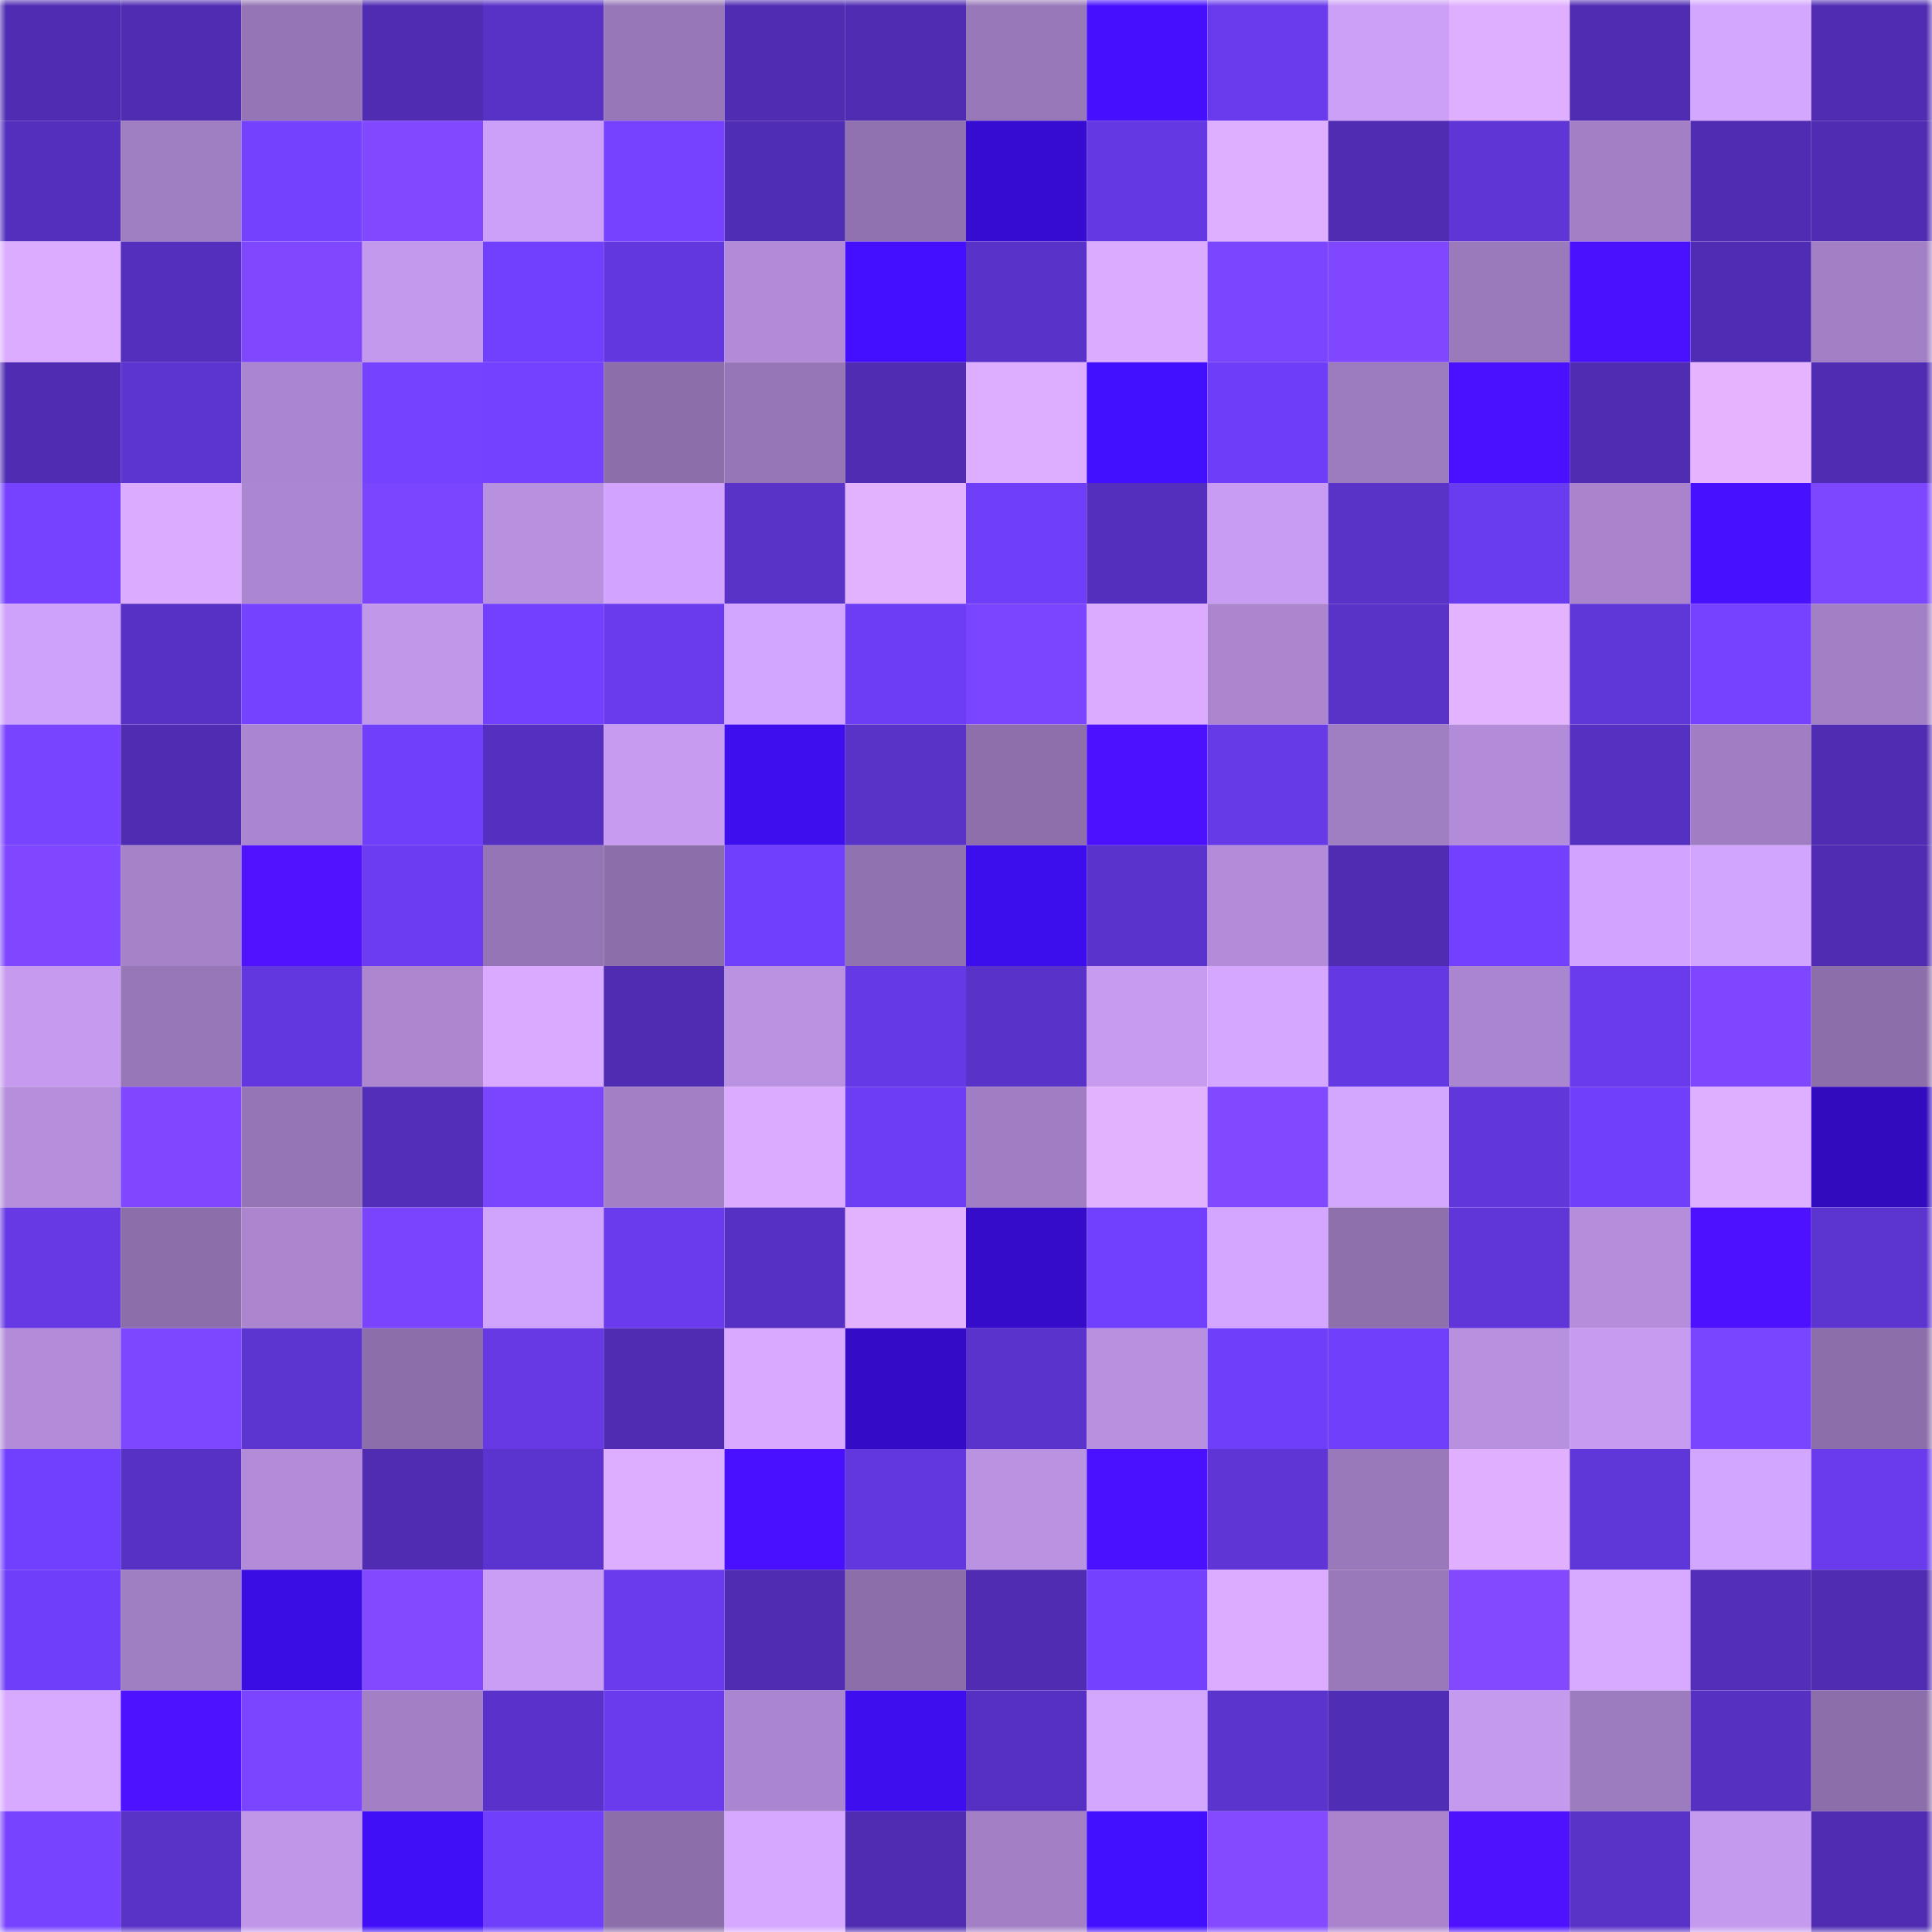 <svg viewBox="0 0 160 160" fill="none" role="img" xmlns="http://www.w3.org/2000/svg" width="240" height="240" name="linea%2Cadamklemm.linea.eth"><mask id="1733166848" mask-type="alpha" maskUnits="userSpaceOnUse" x="0" y="0" width="160" height="160"><rect width="160" height="160" fill="#FFFFFF"></rect></mask><g mask="url(#1733166848)"><rect x="0" y="0" width="10" height="10" fill="#4f2cb2"></rect><rect x="10" y="0" width="10" height="10" fill="#4f2cb2"></rect><rect x="20" y="0" width="10" height="10" fill="#9575b5"></rect><rect x="30" y="0" width="10" height="10" fill="#4f2cb2"></rect><rect x="40" y="0" width="10" height="10" fill="#5831c7"></rect><rect x="50" y="0" width="10" height="10" fill="#9777b8"></rect><rect x="60" y="0" width="10" height="10" fill="#4f2cb2"></rect><rect x="70" y="0" width="10" height="10" fill="#4f2cb2"></rect><rect x="80" y="0" width="10" height="10" fill="#9978ba"></rect><rect x="90" y="0" width="10" height="10" fill="#4610ff"></rect><rect x="100" y="0" width="10" height="10" fill="#693bec"></rect><rect x="110" y="0" width="10" height="10" fill="#cca0f7"></rect><rect x="120" y="0" width="10" height="10" fill="#dfafff"></rect><rect x="130" y="0" width="10" height="10" fill="#4f2cb2"></rect><rect x="140" y="0" width="10" height="10" fill="#d4a7ff"></rect><rect x="150" y="0" width="10" height="10" fill="#4f2cb2"></rect><rect x="0" y="10" width="10" height="10" fill="#542fbe"></rect><rect x="10" y="10" width="10" height="10" fill="#a07ec2"></rect><rect x="20" y="10" width="10" height="10" fill="#7441ff"></rect><rect x="30" y="10" width="10" height="10" fill="#8048ff"></rect><rect x="40" y="10" width="10" height="10" fill="#cca0f8"></rect><rect x="50" y="10" width="10" height="10" fill="#7642ff"></rect><rect x="60" y="10" width="10" height="10" fill="#502db5"></rect><rect x="70" y="10" width="10" height="10" fill="#9172b1"></rect><rect x="80" y="10" width="10" height="10" fill="#360cd2"></rect><rect x="90" y="10" width="10" height="10" fill="#6438e2"></rect><rect x="100" y="10" width="10" height="10" fill="#dfafff"></rect><rect x="110" y="10" width="10" height="10" fill="#4f2cb2"></rect><rect x="120" y="10" width="10" height="10" fill="#5f35d6"></rect><rect x="130" y="10" width="10" height="10" fill="#a380c6"></rect><rect x="140" y="10" width="10" height="10" fill="#4f2cb2"></rect><rect x="150" y="10" width="10" height="10" fill="#4f2cb2"></rect><rect x="0" y="20" width="10" height="10" fill="#dbacff"></rect><rect x="10" y="20" width="10" height="10" fill="#542fbd"></rect><rect x="20" y="20" width="10" height="10" fill="#7f48ff"></rect><rect x="30" y="20" width="10" height="10" fill="#c399ed"></rect><rect x="40" y="20" width="10" height="10" fill="#7140ff"></rect><rect x="50" y="20" width="10" height="10" fill="#6337de"></rect><rect x="60" y="20" width="10" height="10" fill="#b18bd7"></rect><rect x="70" y="20" width="10" height="10" fill="#440fff"></rect><rect x="80" y="20" width="10" height="10" fill="#5932c9"></rect><rect x="90" y="20" width="10" height="10" fill="#daabff"></rect><rect x="100" y="20" width="10" height="10" fill="#7b45ff"></rect><rect x="110" y="20" width="10" height="10" fill="#7f47ff"></rect><rect x="120" y="20" width="10" height="10" fill="#9b7abc"></rect><rect x="130" y="20" width="10" height="10" fill="#4a11ff"></rect><rect x="140" y="20" width="10" height="10" fill="#4f2cb3"></rect><rect x="150" y="20" width="10" height="10" fill="#a380c6"></rect><rect x="0" y="30" width="10" height="10" fill="#4f2cb2"></rect><rect x="10" y="30" width="10" height="10" fill="#5c34cf"></rect><rect x="20" y="30" width="10" height="10" fill="#ab86d0"></rect><rect x="30" y="30" width="10" height="10" fill="#7542ff"></rect><rect x="40" y="30" width="10" height="10" fill="#7341ff"></rect><rect x="50" y="30" width="10" height="10" fill="#8c6eaa"></rect><rect x="60" y="30" width="10" height="10" fill="#9676b6"></rect><rect x="70" y="30" width="10" height="10" fill="#4f2cb2"></rect><rect x="80" y="30" width="10" height="10" fill="#ddadff"></rect><rect x="90" y="30" width="10" height="10" fill="#430fff"></rect><rect x="100" y="30" width="10" height="10" fill="#6d3df7"></rect><rect x="110" y="30" width="10" height="10" fill="#9d7bbf"></rect><rect x="120" y="30" width="10" height="10" fill="#4911ff"></rect><rect x="130" y="30" width="10" height="10" fill="#4f2cb2"></rect><rect x="140" y="30" width="10" height="10" fill="#e6b4ff"></rect><rect x="150" y="30" width="10" height="10" fill="#4f2cb2"></rect><rect x="0" y="40" width="10" height="10" fill="#7642ff"></rect><rect x="10" y="40" width="10" height="10" fill="#daabff"></rect><rect x="20" y="40" width="10" height="10" fill="#ac87d1"></rect><rect x="30" y="40" width="10" height="10" fill="#7b45ff"></rect><rect x="40" y="40" width="10" height="10" fill="#b790df"></rect><rect x="50" y="40" width="10" height="10" fill="#d2a4ff"></rect><rect x="60" y="40" width="10" height="10" fill="#5932c8"></rect><rect x="70" y="40" width="10" height="10" fill="#e3b2ff"></rect><rect x="80" y="40" width="10" height="10" fill="#6e3ef8"></rect><rect x="90" y="40" width="10" height="10" fill="#542fbd"></rect><rect x="100" y="40" width="10" height="10" fill="#c79cf2"></rect><rect x="110" y="40" width="10" height="10" fill="#5932c8"></rect><rect x="120" y="40" width="10" height="10" fill="#6a3cef"></rect><rect x="130" y="40" width="10" height="10" fill="#a984cd"></rect><rect x="140" y="40" width="10" height="10" fill="#4710ff"></rect><rect x="150" y="40" width="10" height="10" fill="#7d46ff"></rect><rect x="0" y="50" width="10" height="10" fill="#cea1fa"></rect><rect x="10" y="50" width="10" height="10" fill="#5731c4"></rect><rect x="20" y="50" width="10" height="10" fill="#7542ff"></rect><rect x="30" y="50" width="10" height="10" fill="#c097e9"></rect><rect x="40" y="50" width="10" height="10" fill="#7340ff"></rect><rect x="50" y="50" width="10" height="10" fill="#693bed"></rect><rect x="60" y="50" width="10" height="10" fill="#d2a5ff"></rect><rect x="70" y="50" width="10" height="10" fill="#6c3df5"></rect><rect x="80" y="50" width="10" height="10" fill="#7b45ff"></rect><rect x="90" y="50" width="10" height="10" fill="#daabff"></rect><rect x="100" y="50" width="10" height="10" fill="#ab86cf"></rect><rect x="110" y="50" width="10" height="10" fill="#5932c8"></rect><rect x="120" y="50" width="10" height="10" fill="#e4b3ff"></rect><rect x="130" y="50" width="10" height="10" fill="#5f36d7"></rect><rect x="140" y="50" width="10" height="10" fill="#7642ff"></rect><rect x="150" y="50" width="10" height="10" fill="#a380c6"></rect><rect x="0" y="60" width="10" height="10" fill="#7944ff"></rect><rect x="10" y="60" width="10" height="10" fill="#4f2cb2"></rect><rect x="20" y="60" width="10" height="10" fill="#ab86d0"></rect><rect x="30" y="60" width="10" height="10" fill="#703ffc"></rect><rect x="40" y="60" width="10" height="10" fill="#5530c0"></rect><rect x="50" y="60" width="10" height="10" fill="#c69bf0"></rect><rect x="60" y="60" width="10" height="10" fill="#3e0eee"></rect><rect x="70" y="60" width="10" height="10" fill="#5932c8"></rect><rect x="80" y="60" width="10" height="10" fill="#8e6fac"></rect><rect x="90" y="60" width="10" height="10" fill="#4c11ff"></rect><rect x="100" y="60" width="10" height="10" fill="#673ae8"></rect><rect x="110" y="60" width="10" height="10" fill="#a07ec2"></rect><rect x="120" y="60" width="10" height="10" fill="#b28cd8"></rect><rect x="130" y="60" width="10" height="10" fill="#5530c1"></rect><rect x="140" y="60" width="10" height="10" fill="#a17ec4"></rect><rect x="150" y="60" width="10" height="10" fill="#4f2cb2"></rect><rect x="0" y="70" width="10" height="10" fill="#7f47ff"></rect><rect x="10" y="70" width="10" height="10" fill="#a682c9"></rect><rect x="20" y="70" width="10" height="10" fill="#5012ff"></rect><rect x="30" y="70" width="10" height="10" fill="#6b3cf1"></rect><rect x="40" y="70" width="10" height="10" fill="#9575b5"></rect><rect x="50" y="70" width="10" height="10" fill="#8c6eaa"></rect><rect x="60" y="70" width="10" height="10" fill="#703ffd"></rect><rect x="70" y="70" width="10" height="10" fill="#9172b1"></rect><rect x="80" y="70" width="10" height="10" fill="#3d0eed"></rect><rect x="90" y="70" width="10" height="10" fill="#5a33cc"></rect><rect x="100" y="70" width="10" height="10" fill="#b38cd9"></rect><rect x="110" y="70" width="10" height="10" fill="#4f2cb2"></rect><rect x="120" y="70" width="10" height="10" fill="#7340ff"></rect><rect x="130" y="70" width="10" height="10" fill="#d2a4ff"></rect><rect x="140" y="70" width="10" height="10" fill="#d1a4fe"></rect><rect x="150" y="70" width="10" height="10" fill="#4f2cb2"></rect><rect x="0" y="80" width="10" height="10" fill="#c59aef"></rect><rect x="10" y="80" width="10" height="10" fill="#9777b8"></rect><rect x="20" y="80" width="10" height="10" fill="#6337df"></rect><rect x="30" y="80" width="10" height="10" fill="#ac87d0"></rect><rect x="40" y="80" width="10" height="10" fill="#d9aaff"></rect><rect x="50" y="80" width="10" height="10" fill="#4f2cb2"></rect><rect x="60" y="80" width="10" height="10" fill="#ba92e2"></rect><rect x="70" y="80" width="10" height="10" fill="#6639e6"></rect><rect x="80" y="80" width="10" height="10" fill="#5932ca"></rect><rect x="90" y="80" width="10" height="10" fill="#c69bf0"></rect><rect x="100" y="80" width="10" height="10" fill="#d5a7ff"></rect><rect x="110" y="80" width="10" height="10" fill="#6438e2"></rect><rect x="120" y="80" width="10" height="10" fill="#ab86d0"></rect><rect x="130" y="80" width="10" height="10" fill="#693bed"></rect><rect x="140" y="80" width="10" height="10" fill="#7e47ff"></rect><rect x="150" y="80" width="10" height="10" fill="#8c6eaa"></rect><rect x="0" y="90" width="10" height="10" fill="#b58edc"></rect><rect x="10" y="90" width="10" height="10" fill="#7f47ff"></rect><rect x="20" y="90" width="10" height="10" fill="#9575b5"></rect><rect x="30" y="90" width="10" height="10" fill="#522eb9"></rect><rect x="40" y="90" width="10" height="10" fill="#7b45ff"></rect><rect x="50" y="90" width="10" height="10" fill="#a380c6"></rect><rect x="60" y="90" width="10" height="10" fill="#daabff"></rect><rect x="70" y="90" width="10" height="10" fill="#6c3df5"></rect><rect x="80" y="90" width="10" height="10" fill="#a17ec4"></rect><rect x="90" y="90" width="10" height="10" fill="#e3b2ff"></rect><rect x="100" y="90" width="10" height="10" fill="#8048ff"></rect><rect x="110" y="90" width="10" height="10" fill="#d4a7ff"></rect><rect x="120" y="90" width="10" height="10" fill="#6137dc"></rect><rect x="130" y="90" width="10" height="10" fill="#703ffc"></rect><rect x="140" y="90" width="10" height="10" fill="#dfafff"></rect><rect x="150" y="90" width="10" height="10" fill="#320bbf"></rect><rect x="0" y="100" width="10" height="10" fill="#6639e5"></rect><rect x="10" y="100" width="10" height="10" fill="#8c6eaa"></rect><rect x="20" y="100" width="10" height="10" fill="#ab86cf"></rect><rect x="30" y="100" width="10" height="10" fill="#7a44ff"></rect><rect x="40" y="100" width="10" height="10" fill="#d0a4fd"></rect><rect x="50" y="100" width="10" height="10" fill="#693bed"></rect><rect x="60" y="100" width="10" height="10" fill="#5630c2"></rect><rect x="70" y="100" width="10" height="10" fill="#e3b2ff"></rect><rect x="80" y="100" width="10" height="10" fill="#340cca"></rect><rect x="90" y="100" width="10" height="10" fill="#7140ff"></rect><rect x="100" y="100" width="10" height="10" fill="#d4a6ff"></rect><rect x="110" y="100" width="10" height="10" fill="#8e70ad"></rect><rect x="120" y="100" width="10" height="10" fill="#6036d9"></rect><rect x="130" y="100" width="10" height="10" fill="#b48edb"></rect><rect x="140" y="100" width="10" height="10" fill="#4d11ff"></rect><rect x="150" y="100" width="10" height="10" fill="#5c34cf"></rect><rect x="0" y="110" width="10" height="10" fill="#b38cd9"></rect><rect x="10" y="110" width="10" height="10" fill="#7d46ff"></rect><rect x="20" y="110" width="10" height="10" fill="#5c34cf"></rect><rect x="30" y="110" width="10" height="10" fill="#8c6eaa"></rect><rect x="40" y="110" width="10" height="10" fill="#6639e5"></rect><rect x="50" y="110" width="10" height="10" fill="#4f2cb2"></rect><rect x="60" y="110" width="10" height="10" fill="#d8a9ff"></rect><rect x="70" y="110" width="10" height="10" fill="#340cc7"></rect><rect x="80" y="110" width="10" height="10" fill="#5a33cc"></rect><rect x="90" y="110" width="10" height="10" fill="#b790df"></rect><rect x="100" y="110" width="10" height="10" fill="#6e3ef8"></rect><rect x="110" y="110" width="10" height="10" fill="#703ffc"></rect><rect x="120" y="110" width="10" height="10" fill="#b890e0"></rect><rect x="130" y="110" width="10" height="10" fill="#c69bf0"></rect><rect x="140" y="110" width="10" height="10" fill="#7a45ff"></rect><rect x="150" y="110" width="10" height="10" fill="#8c6eaa"></rect><rect x="0" y="120" width="10" height="10" fill="#7140ff"></rect><rect x="10" y="120" width="10" height="10" fill="#5731c4"></rect><rect x="20" y="120" width="10" height="10" fill="#b38cd9"></rect><rect x="30" y="120" width="10" height="10" fill="#4f2cb2"></rect><rect x="40" y="120" width="10" height="10" fill="#5b33ce"></rect><rect x="50" y="120" width="10" height="10" fill="#ddaeff"></rect><rect x="60" y="120" width="10" height="10" fill="#4810ff"></rect><rect x="70" y="120" width="10" height="10" fill="#6337de"></rect><rect x="80" y="120" width="10" height="10" fill="#ba92e2"></rect><rect x="90" y="120" width="10" height="10" fill="#4911ff"></rect><rect x="100" y="120" width="10" height="10" fill="#5f35d6"></rect><rect x="110" y="120" width="10" height="10" fill="#9a79bb"></rect><rect x="120" y="120" width="10" height="10" fill="#e0b0ff"></rect><rect x="130" y="120" width="10" height="10" fill="#5f36d7"></rect><rect x="140" y="120" width="10" height="10" fill="#d2a5ff"></rect><rect x="150" y="120" width="10" height="10" fill="#693bed"></rect><rect x="0" y="130" width="10" height="10" fill="#6e3ef8"></rect><rect x="10" y="130" width="10" height="10" fill="#a07ec2"></rect><rect x="20" y="130" width="10" height="10" fill="#3b0de5"></rect><rect x="30" y="130" width="10" height="10" fill="#8249ff"></rect><rect x="40" y="130" width="10" height="10" fill="#c99ef4"></rect><rect x="50" y="130" width="10" height="10" fill="#693bed"></rect><rect x="60" y="130" width="10" height="10" fill="#4f2cb2"></rect><rect x="70" y="130" width="10" height="10" fill="#8c6eaa"></rect><rect x="80" y="130" width="10" height="10" fill="#4f2cb2"></rect><rect x="90" y="130" width="10" height="10" fill="#7341ff"></rect><rect x="100" y="130" width="10" height="10" fill="#dbacff"></rect><rect x="110" y="130" width="10" height="10" fill="#9a79bb"></rect><rect x="120" y="130" width="10" height="10" fill="#8249ff"></rect><rect x="130" y="130" width="10" height="10" fill="#d7a9ff"></rect><rect x="140" y="130" width="10" height="10" fill="#522eb9"></rect><rect x="150" y="130" width="10" height="10" fill="#4f2cb2"></rect><rect x="0" y="140" width="10" height="10" fill="#d7a9ff"></rect><rect x="10" y="140" width="10" height="10" fill="#4d12ff"></rect><rect x="20" y="140" width="10" height="10" fill="#7b45ff"></rect><rect x="30" y="140" width="10" height="10" fill="#a380c6"></rect><rect x="40" y="140" width="10" height="10" fill="#5a32cb"></rect><rect x="50" y="140" width="10" height="10" fill="#693bed"></rect><rect x="60" y="140" width="10" height="10" fill="#ab86d0"></rect><rect x="70" y="140" width="10" height="10" fill="#3e0eef"></rect><rect x="80" y="140" width="10" height="10" fill="#5630c2"></rect><rect x="90" y="140" width="10" height="10" fill="#d4a7ff"></rect><rect x="100" y="140" width="10" height="10" fill="#5b33cd"></rect><rect x="110" y="140" width="10" height="10" fill="#502db5"></rect><rect x="120" y="140" width="10" height="10" fill="#c49aef"></rect><rect x="130" y="140" width="10" height="10" fill="#9d7bbf"></rect><rect x="140" y="140" width="10" height="10" fill="#5530c1"></rect><rect x="150" y="140" width="10" height="10" fill="#8c6eaa"></rect><rect x="0" y="150" width="10" height="10" fill="#7843ff"></rect><rect x="10" y="150" width="10" height="10" fill="#5932c8"></rect><rect x="20" y="150" width="10" height="10" fill="#bf96e8"></rect><rect x="30" y="150" width="10" height="10" fill="#400ff7"></rect><rect x="40" y="150" width="10" height="10" fill="#6f3ffb"></rect><rect x="50" y="150" width="10" height="10" fill="#8c6eaa"></rect><rect x="60" y="150" width="10" height="10" fill="#d6a8ff"></rect><rect x="70" y="150" width="10" height="10" fill="#4f2cb2"></rect><rect x="80" y="150" width="10" height="10" fill="#a380c6"></rect><rect x="90" y="150" width="10" height="10" fill="#430fff"></rect><rect x="100" y="150" width="10" height="10" fill="#834aff"></rect><rect x="110" y="150" width="10" height="10" fill="#a984cd"></rect><rect x="120" y="150" width="10" height="10" fill="#4f12ff"></rect><rect x="130" y="150" width="10" height="10" fill="#5932c8"></rect><rect x="140" y="150" width="10" height="10" fill="#c49aef"></rect><rect x="150" y="150" width="10" height="10" fill="#4f2cb2"></rect></g></svg>